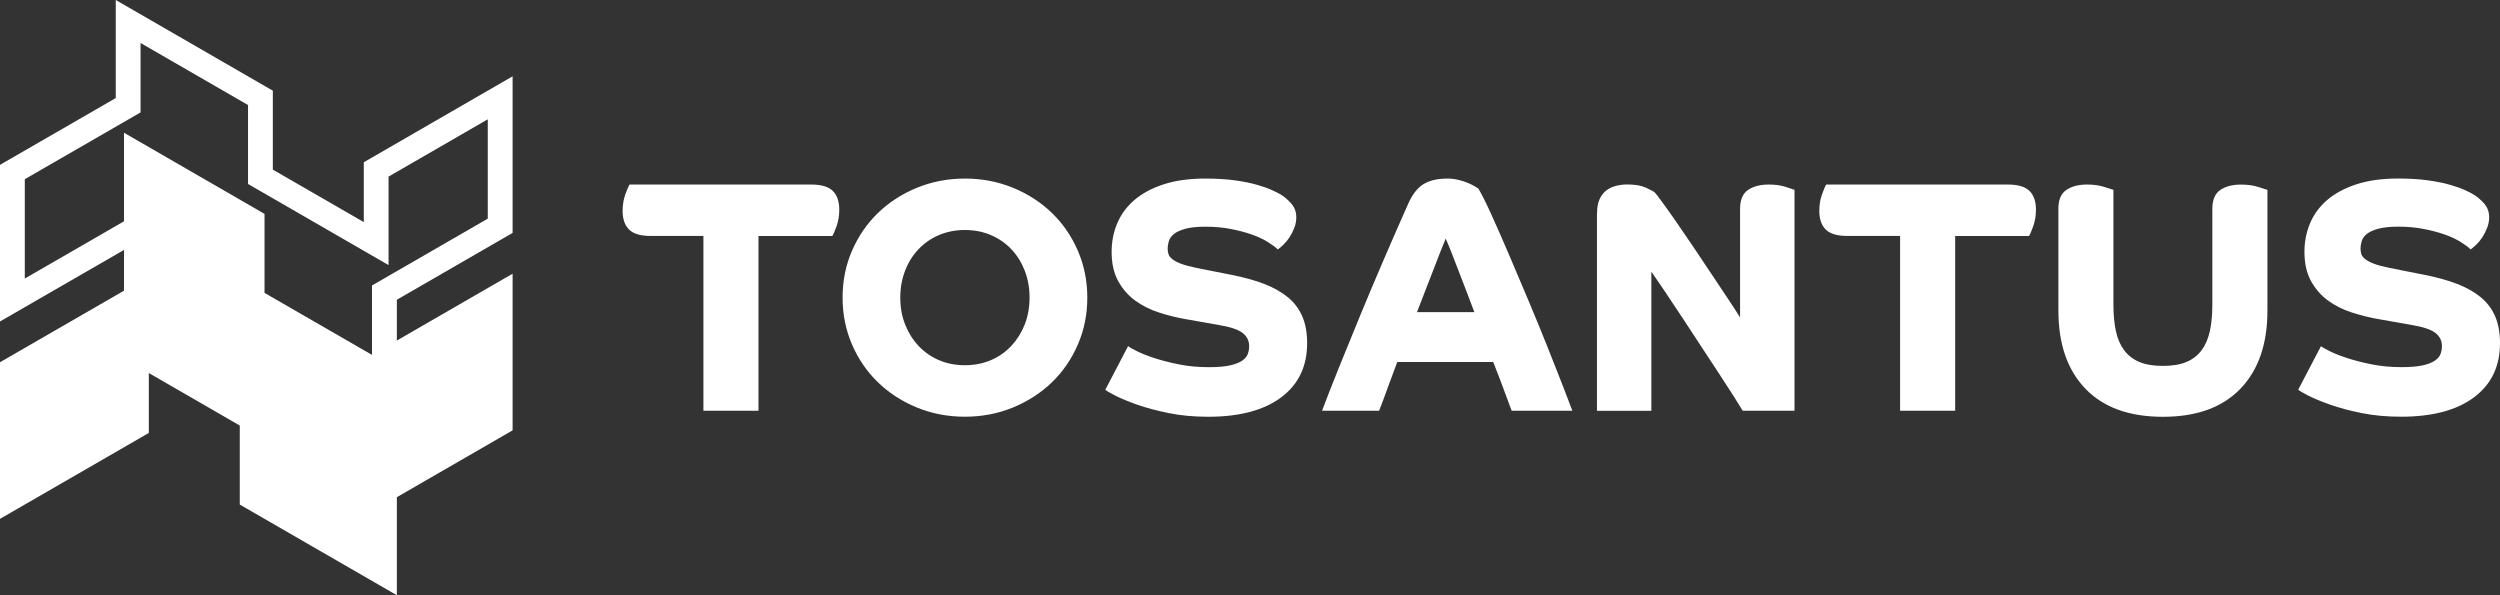 <svg xmlns="http://www.w3.org/2000/svg" xmlns:xlink="http://www.w3.org/1999/xlink" x="0.001px" y="3.62207e-07px" width="180px" height="42.857px" viewBox="0.001 3.62207e-07 180 42.857"><rect x="0.001" y="3.62207e-07" width="180" height="42.857" fill="#333333" stroke="none"/><g id="Layer_x0020_1"><path id="Path 0" style="fill:#ffffff;fill-opacity:1;fill-rule:evenodd;opacity:1;stroke:none;" d="M50.647,16.988 C49.38,16.988,48.114,16.988,46.848,16.988 C46.122,16.988,45.602,16.833,45.292,16.526 C44.985,16.219,44.83,15.771,44.83,15.185 C44.83,14.757,44.893,14.367,45.019,14.011 C45.146,13.655,45.249,13.414,45.327,13.287 C49.688,13.287,54.049,13.287,58.41,13.287 C59.136,13.287,59.656,13.442,59.966,13.75 C60.273,14.057,60.428,14.505,60.428,15.09 C60.428,15.518,60.365,15.909,60.239,16.268 C60.113,16.624,60.009,16.865,59.929,16.991 C58.157,16.991,56.384,16.991,54.612,16.991 C54.612,21.186,54.612,25.38,54.612,29.575 C53.29,29.575,51.968,29.575,50.647,29.575 C50.647,25.38,50.647,21.186,50.647,16.991 C50.647,16.991,50.647,16.988,50.647,16.988 z M167.104,24.918 C167.198,24.999,167.411,25.119,167.744,25.286 C168.077,25.452,168.496,25.619,169.001,25.782 C169.507,25.949,170.093,26.098,170.759,26.233 C171.425,26.368,172.145,26.434,172.921,26.434 C173.555,26.434,174.06,26.391,174.442,26.305 C174.821,26.219,175.114,26.104,175.321,25.96 C175.527,25.817,175.662,25.656,175.726,25.472 C175.789,25.291,175.82,25.105,175.82,24.915 C175.82,24.533,175.665,24.223,175.358,23.976 C175.051,23.732,174.477,23.537,173.635,23.396 C172.829,23.254,172.022,23.111,171.215,22.969 C170.581,22.857,169.949,22.699,169.314,22.492 C168.68,22.288,168.114,22.001,167.618,21.639 C167.118,21.275,166.71,20.807,166.395,20.238 C166.079,19.667,165.921,18.963,165.921,18.125 C165.921,17.399,166.056,16.713,166.326,16.072 C166.596,15.432,167.006,14.875,167.56,14.399 C168.114,13.925,168.815,13.549,169.662,13.27 C170.509,12.995,171.502,12.854,172.642,12.854 C173.466,12.854,174.187,12.897,174.804,12.983 C175.421,13.069,175.952,13.175,176.395,13.305 C176.837,13.431,177.196,13.557,177.474,13.687 C177.75,13.813,177.954,13.916,178.08,13.994 C178.35,14.152,178.605,14.37,178.852,14.645 C179.096,14.921,179.22,15.251,179.22,15.63 C179.22,15.9,179.174,16.156,179.076,16.402 C178.981,16.647,178.867,16.873,178.732,17.08 C178.597,17.287,178.45,17.465,178.292,17.614 C178.134,17.766,177.999,17.881,177.888,17.959 C177.73,17.801,177.491,17.623,177.175,17.425 C176.86,17.227,176.481,17.049,176.036,16.891 C175.594,16.733,175.085,16.598,174.517,16.486 C173.946,16.374,173.337,16.319,172.688,16.319 C172.071,16.319,171.58,16.371,171.215,16.474 C170.85,16.578,170.578,16.704,170.397,16.856 C170.213,17.006,170.098,17.178,170.041,17.367 C169.986,17.557,169.958,17.732,169.958,17.89 C169.958,18.033,169.978,18.165,170.018,18.295 C170.058,18.421,170.153,18.544,170.302,18.662 C170.454,18.78,170.667,18.892,170.942,18.995 C171.218,19.099,171.594,19.196,172.071,19.294 C172.909,19.46,173.747,19.627,174.586,19.793 C175.473,19.968,176.251,20.184,176.926,20.445 C177.598,20.706,178.163,21.028,178.623,21.407 C179.082,21.789,179.426,22.245,179.656,22.785 C179.886,23.322,180.001,23.962,180.001,24.709 C180.001,26.371,179.381,27.669,178.137,28.602 C176.894,29.535,175.14,30.003,172.877,30.003 C171.85,30.003,170.902,29.917,170.041,29.742 C169.18,29.567,168.422,29.366,167.776,29.136 C167.127,28.906,166.598,28.688,166.196,28.484 C165.792,28.277,165.55,28.134,165.473,28.056 C166.019,27.011,166.566,25.966,167.112,24.921 C167.112,24.921,167.104,24.918,167.104,24.918 z M148.203,15.042 C148.203,14.393,148.393,13.939,148.775,13.678 C149.154,13.417,149.653,13.287,150.271,13.287 C150.73,13.287,151.138,13.342,151.494,13.454 C151.85,13.566,152.074,13.638,152.168,13.669 C152.168,16.431,152.168,19.193,152.168,21.955 C152.168,22.667,152.229,23.296,152.346,23.841 C152.464,24.387,152.662,24.846,152.941,25.217 C153.219,25.59,153.581,25.869,154.032,26.061 C154.482,26.25,155.048,26.345,155.728,26.345 C156.409,26.345,156.975,26.25,157.425,26.061 C157.876,25.871,158.241,25.59,158.516,25.217 C158.792,24.846,158.99,24.384,159.111,23.841 C159.228,23.296,159.289,22.667,159.289,21.955 C159.289,19.652,159.289,17.348,159.289,15.044 C159.289,14.396,159.478,13.942,159.86,13.681 C160.239,13.419,160.738,13.29,161.356,13.29 C161.815,13.29,162.223,13.345,162.579,13.457 C162.935,13.569,163.159,13.64,163.256,13.672 C163.256,16.569,163.256,19.466,163.256,22.363 C163.256,24.769,162.608,26.644,161.31,27.99 C160.012,29.337,158.155,30.009,155.731,30.009 C153.308,30.009,151.451,29.337,150.153,27.99 C148.855,26.647,148.206,24.769,148.206,22.363 C148.206,19.925,148.206,17.488,148.206,15.05 C148.206,15.05,148.203,15.042,148.203,15.042 z M136.808,16.988 C135.542,16.988,134.276,16.988,133.01,16.988 C132.28,16.988,131.763,16.833,131.453,16.526 C131.146,16.219,130.991,15.771,130.991,15.185 C130.991,14.757,131.054,14.367,131.181,14.011 C131.307,13.655,131.41,13.414,131.488,13.287 C135.849,13.287,140.21,13.287,144.571,13.287 C145.301,13.287,145.817,13.442,146.128,13.75 C146.435,14.057,146.59,14.505,146.59,15.09 C146.59,15.518,146.527,15.909,146.4,16.268 C146.274,16.624,146.171,16.865,146.09,16.991 C144.318,16.991,142.545,16.991,140.773,16.991 C140.773,21.186,140.773,25.38,140.773,29.575 C139.451,29.575,138.13,29.575,136.808,29.575 C136.808,25.38,136.808,21.186,136.808,16.991 C136.808,16.991,136.808,16.988,136.808,16.988 z M114.988,15.349 C114.988,14.938,115.051,14.597,115.177,14.327 C115.304,14.06,115.47,13.847,115.674,13.698 C115.881,13.546,116.113,13.44,116.374,13.376 C116.636,13.313,116.9,13.282,117.17,13.282 C117.724,13.282,118.166,13.356,118.499,13.508 C118.832,13.661,119.045,13.775,119.139,13.853 C119.217,13.931,119.398,14.16,119.673,14.542 C119.952,14.921,120.282,15.389,120.67,15.943 C121.057,16.497,121.476,17.112,121.927,17.784 C122.378,18.455,122.817,19.113,123.245,19.756 C123.673,20.396,124.069,20.991,124.431,21.536 C124.795,22.081,125.08,22.521,125.286,22.854 C125.286,20.25,125.286,17.646,125.286,15.042 C125.286,14.393,125.476,13.939,125.858,13.678 C126.237,13.417,126.736,13.287,127.354,13.287 C127.813,13.287,128.215,13.342,128.565,13.454 C128.912,13.566,129.128,13.638,129.205,13.669 C129.205,18.971,129.205,24.273,129.205,29.575 C127.962,29.575,126.719,29.575,125.476,29.575 C125.332,29.337,125.111,28.981,124.813,28.507 C124.511,28.03,124.164,27.494,123.768,26.893 C123.371,26.291,122.949,25.647,122.496,24.958 C122.045,24.272,121.603,23.595,121.166,22.928 C120.73,22.265,120.316,21.639,119.92,21.054 C119.524,20.468,119.185,19.971,118.898,19.558 C118.898,22.898,118.898,26.238,118.898,29.578 C117.593,29.578,116.287,29.578,114.982,29.578 C114.982,24.837,114.982,20.096,114.982,15.355 C114.982,15.355,114.988,15.349,114.988,15.349 z M95.189,29.572 C95.522,28.685,95.924,27.654,96.4,26.474 C96.874,25.294,97.385,24.045,97.931,22.722 C98.476,21.401,99.045,20.052,99.639,18.674 C100.233,17.295,100.813,15.966,101.385,14.686 C101.683,14.005,102.053,13.531,102.487,13.261 C102.923,12.992,103.498,12.857,104.21,12.857 C104.48,12.857,104.744,12.888,105.005,12.951 C105.266,13.015,105.502,13.089,105.705,13.178 C105.909,13.264,106.079,13.348,106.202,13.428 C106.329,13.508,106.409,13.554,106.44,13.572 C106.679,13.968,106.992,14.594,107.379,15.446 C107.767,16.302,108.189,17.261,108.648,18.332 C109.108,19.4,109.581,20.52,110.072,21.691 C110.563,22.863,111.02,23.974,111.439,25.027 C111.858,26.081,112.226,27.014,112.544,27.829 C112.86,28.645,113.081,29.228,113.211,29.575 C111.754,29.575,110.297,29.575,108.841,29.575 C108.666,29.116,108.476,28.605,108.272,28.045 C108.066,27.482,107.813,26.822,107.511,26.064 C105.209,26.064,102.906,26.064,100.604,26.064 C100.351,26.727,100.124,27.338,99.926,27.89 C99.728,28.444,99.518,29.007,99.297,29.575 C97.928,29.575,96.558,29.575,95.189,29.575 C95.189,29.575,95.189,29.572,95.189,29.572 z M106.156,22.475 C105.998,22.047,105.815,21.568,105.611,21.039 C105.407,20.511,105.209,19.994,105.016,19.497 C104.827,18.998,104.649,18.539,104.482,18.119 C104.316,17.7,104.187,17.387,104.092,17.181 C103.997,17.402,103.871,17.715,103.71,18.119 C103.552,18.524,103.377,18.975,103.188,19.472 C102.995,19.968,102.8,20.48,102.593,21.002 C102.387,21.524,102.197,22.015,102.025,22.475 C103.402,22.475,104.779,22.475,106.156,22.475 C106.156,22.475,106.156,22.475,106.156,22.475 z M81.227,24.921 C81.321,25.001,81.534,25.122,81.87,25.288 C82.203,25.455,82.622,25.622,83.127,25.785 C83.635,25.952,84.221,26.101,84.884,26.236 C85.55,26.371,86.268,26.437,87.046,26.437 C87.678,26.437,88.186,26.394,88.565,26.308 C88.944,26.222,89.237,26.107,89.444,25.963 C89.65,25.82,89.785,25.659,89.846,25.475 C89.909,25.294,89.94,25.108,89.94,24.918 C89.94,24.536,89.785,24.226,89.478,23.979 C89.171,23.735,88.597,23.54,87.755,23.399 C86.948,23.257,86.14,23.114,85.332,22.972 C84.701,22.86,84.066,22.702,83.432,22.495 C82.8,22.291,82.234,22.004,81.735,21.642 C81.235,21.278,80.828,20.81,80.512,20.241 C80.196,19.67,80.038,18.966,80.038,18.128 C80.038,17.402,80.173,16.715,80.443,16.075 C80.713,15.435,81.123,14.878,81.677,14.401 C82.231,13.928,82.932,13.552,83.779,13.273 C84.626,12.997,85.619,12.857,86.759,12.857 C87.583,12.857,88.301,12.9,88.918,12.986 C89.535,13.072,90.067,13.178,90.509,13.307 C90.951,13.434,91.313,13.56,91.588,13.689 C91.867,13.816,92.068,13.919,92.194,13.996 C92.464,14.155,92.72,14.373,92.966,14.648 C93.21,14.924,93.334,15.254,93.334,15.633 C93.334,15.903,93.288,16.159,93.19,16.405 C93.096,16.649,92.981,16.876,92.846,17.083 C92.711,17.29,92.564,17.468,92.407,17.617 C92.249,17.769,92.114,17.884,92.002,17.962 C91.844,17.804,91.606,17.626,91.29,17.427 C90.974,17.229,90.592,17.051,90.15,16.893 C89.708,16.736,89.203,16.601,88.631,16.489 C88.06,16.377,87.451,16.322,86.802,16.322 C86.185,16.322,85.694,16.374,85.329,16.477 C84.965,16.581,84.692,16.707,84.511,16.859 C84.327,17.008,84.21,17.181,84.155,17.37 C84.101,17.56,84.072,17.735,84.072,17.893 C84.072,18.036,84.092,18.168,84.132,18.297 C84.172,18.424,84.267,18.547,84.416,18.665 C84.566,18.783,84.781,18.895,85.057,18.998 C85.332,19.101,85.708,19.199,86.185,19.297 C87.023,19.463,87.862,19.63,88.7,19.796 C89.587,19.971,90.365,20.187,91.04,20.448 C91.712,20.709,92.277,21.031,92.737,21.41 C93.196,21.791,93.541,22.248,93.77,22.788 C94,23.325,94.115,23.965,94.115,24.711 C94.115,26.374,93.495,27.672,92.252,28.605 C91.008,29.538,89.257,30.006,86.992,30.006 C85.964,30.006,85.016,29.92,84.155,29.744 C83.294,29.569,82.536,29.368,81.887,29.139 C81.238,28.909,80.713,28.691,80.308,28.487 C79.903,28.28,79.662,28.137,79.584,28.059 C80.13,27.014,80.675,25.969,81.221,24.924 C81.221,24.924,81.227,24.921,81.227,24.921 z M60.667,21.43 C60.667,20.227,60.891,19.101,61.344,18.059 C61.795,17.014,62.415,16.11,63.208,15.34 C64,14.574,64.933,13.968,66.01,13.523 C67.087,13.081,68.241,12.857,69.475,12.857 C70.71,12.857,71.864,13.078,72.944,13.523 C74.02,13.965,74.953,14.571,75.746,15.34 C76.538,16.107,77.158,17.014,77.609,18.059 C78.06,19.104,78.287,20.227,78.287,21.43 C78.287,22.633,78.06,23.758,77.609,24.8 C77.158,25.846,76.535,26.753,75.746,27.519 C74.953,28.286,74.02,28.892,72.944,29.337 C71.867,29.779,70.71,30.003,69.475,30.003 C68.241,30.003,67.087,29.782,66.01,29.337 C64.933,28.895,64,28.289,63.208,27.519 C62.415,26.753,61.795,25.846,61.344,24.8 C60.894,23.755,60.667,22.633,60.667,21.43 z M69.475,26.296 C70.156,26.296,70.782,26.173,71.35,25.929 C71.921,25.685,72.409,25.34,72.823,24.895 C73.234,24.453,73.555,23.939,73.785,23.353 C74.014,22.768,74.129,22.128,74.129,21.43 C74.129,20.732,74.014,20.089,73.785,19.495 C73.555,18.9,73.234,18.386,72.823,17.95 C72.412,17.514,71.921,17.175,71.35,16.928 C70.779,16.684,70.156,16.56,69.475,16.56 C68.795,16.56,68.169,16.684,67.6,16.928 C67.029,17.172,66.541,17.514,66.128,17.95 C65.717,18.386,65.395,18.9,65.166,19.495 C64.936,20.089,64.821,20.732,64.821,21.43 C64.821,22.128,64.936,22.768,65.166,23.353 C65.395,23.939,65.717,24.453,66.128,24.895 C66.541,25.337,67.029,25.682,67.6,25.929 C68.172,26.176,68.795,26.296,69.475,26.296 C69.475,26.296,69.475,26.296,69.475,26.296 z"></path><path id="Path 1" style="fill:#ffffff;fill-opacity:1;fill-rule:evenodd;opacity:1;stroke:none;" d="M8.335,21.272 C8.335,21.272,8.335,21.272,8.335,21.272 C8.534,21.157,8.732,21.042,8.93,20.927 C8.93,19.949,8.93,18.971,8.93,17.993 C8.732,18.108,8.534,18.223,8.335,18.338 C7.555,18.787,6.775,19.237,5.995,19.687 C5.995,19.687,5.995,19.687,5.995,19.687 C3.997,20.84,1.999,21.994,0.001,23.147 C0.001,19.387,0.001,15.628,0.001,11.869 C2.779,10.266,5.557,8.663,8.335,7.06 C8.335,4.707,8.335,2.353,8.335,3.62207e-07 C12.105,2.176,15.875,4.353,19.645,6.529 C19.645,8.424,19.645,10.319,19.645,12.214 C21.828,13.473,24.011,14.732,26.194,15.992 C26.194,14.556,26.194,13.119,26.194,11.682 C29.765,9.62,33.337,7.558,36.908,5.495 C36.908,9.254,36.908,13.012,36.908,16.77 C34.13,18.374,31.352,19.978,28.574,21.582 C28.574,22.561,28.574,23.54,28.574,24.519 C31.352,22.915,34.13,21.311,36.908,19.707 C36.908,23.466,36.908,27.226,36.908,30.985 C34.13,32.589,31.352,34.193,28.574,35.797 C28.574,38.15,28.574,40.503,28.574,42.857 C24.804,40.68,21.034,38.504,17.265,36.328 C17.265,34.432,17.265,32.536,17.265,30.64 C15.082,29.38,12.899,28.119,10.716,26.859 C10.716,28.297,10.716,29.734,10.716,31.171 C10.616,31.229,10.517,31.286,10.417,31.344 C7.242,33.175,4.066,35.01,0.894,36.842 C0.596,37.013,0.298,37.184,0.001,37.356 C0.001,33.597,0.001,29.839,0.001,26.081 C1.999,24.928,3.997,23.774,5.995,22.621 C6.775,22.172,7.555,21.722,8.335,21.272 C8.335,21.272,8.335,21.272,8.335,21.272 z M8.93,9.558 C12.302,11.505,15.675,13.453,19.047,15.4 C19.047,17.296,19.047,19.192,19.047,21.088 C21.627,22.576,24.206,24.064,26.785,25.553 C26.785,23.887,26.785,22.22,26.785,20.554 C29.563,18.95,32.342,17.346,35.12,15.742 C35.12,13.358,35.12,10.974,35.12,8.59 C32.739,9.966,30.358,11.341,27.977,12.716 C27.977,14.84,27.977,16.963,27.977,19.087 C24.604,17.14,21.231,15.194,17.859,13.247 C17.859,11.352,17.859,9.457,17.859,7.562 C15.28,6.073,12.7,4.584,10.121,3.095 C10.121,4.761,10.121,6.427,10.121,8.094 C7.343,9.697,4.565,11.3,1.786,12.903 C1.786,15.287,1.786,17.671,1.786,20.055 C4.168,18.68,6.549,17.306,8.93,15.932 C8.93,13.807,8.93,11.682,8.93,9.558 C8.93,9.558,8.93,9.558,8.93,9.558 z"></path></g></svg>